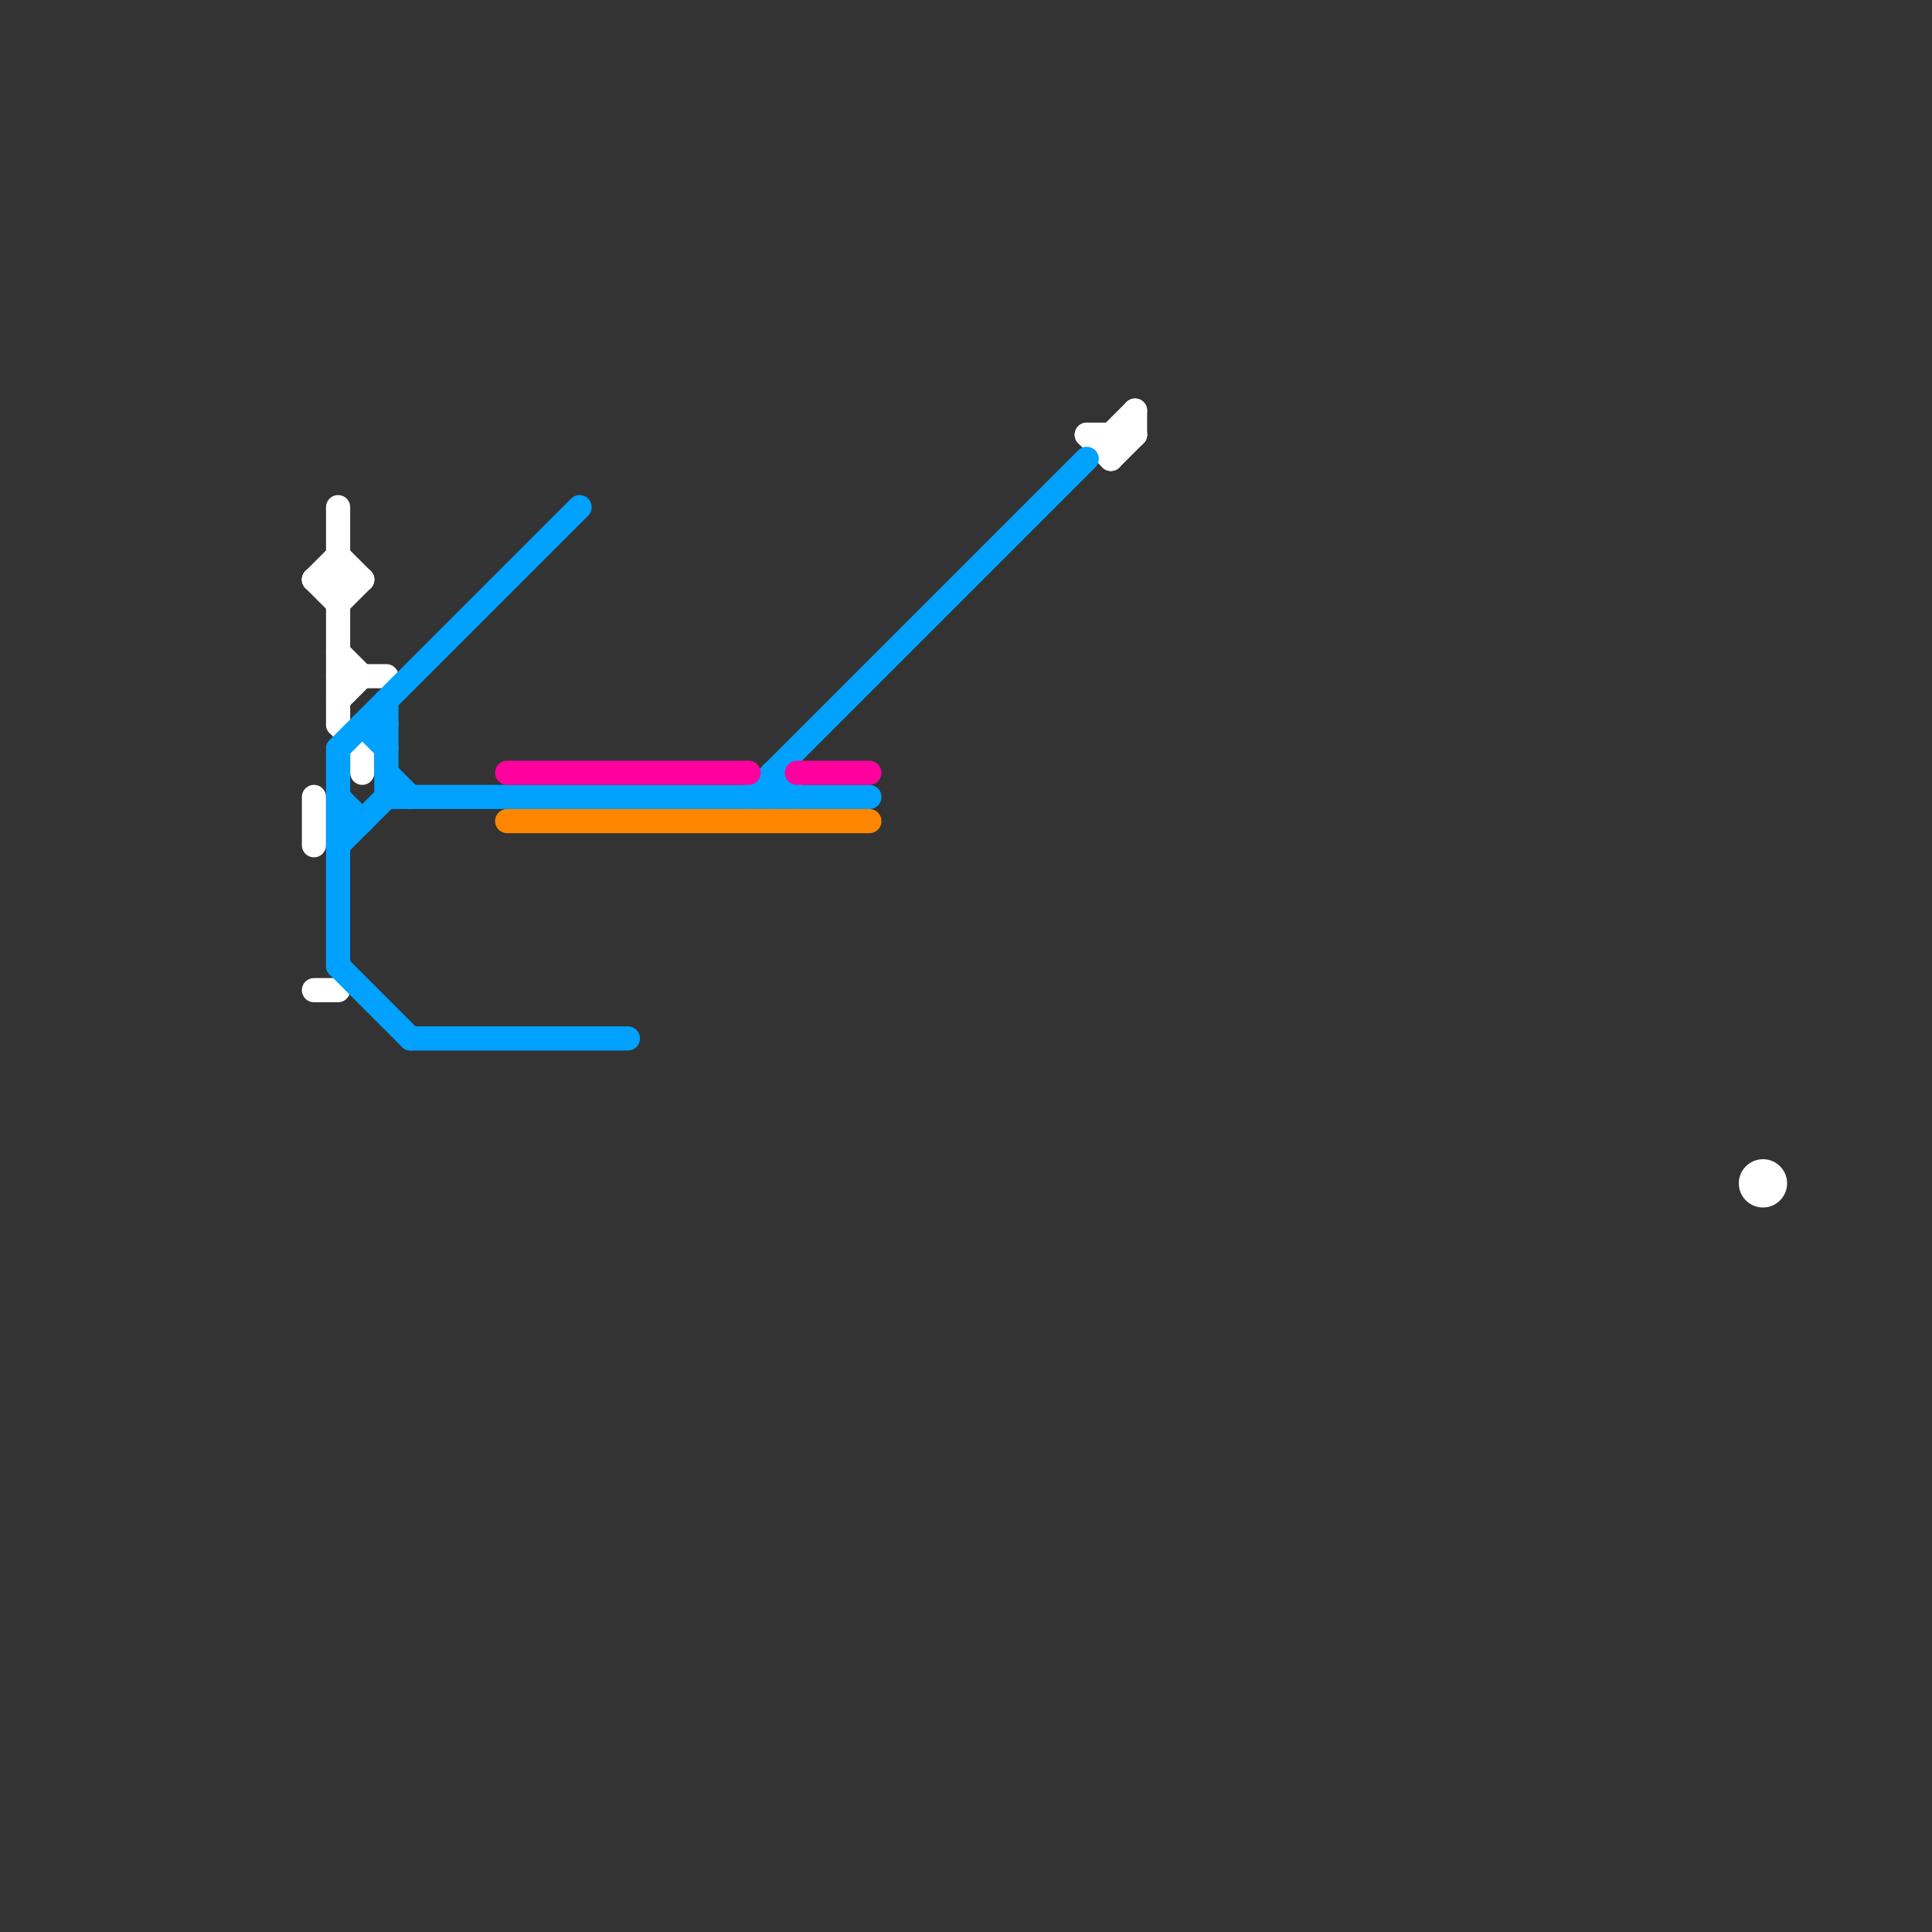 
<svg version="1.1" xmlns="http://www.w3.org/2000/svg" viewBox="0 0 80 80">
<rect x="0" y="0" width="80" height="80" fill="#333333" stroke="none"/>
<style>text { font: 1px Helvetica; font-weight: 600; white-space: pre; dominant-baseline: central; } line { stroke-width: 1; fill: none; stroke-linecap: round; stroke-linejoin: round; } .c0 { stroke: #ffffff } .c1 { stroke: #00a1ff } .c2 { stroke: #ff009e } .c3 { stroke: #ff8600 }</style><defs><g id="wm-xf"><circle r="1.2" fill="#000"/><circle r="0.9" fill="#fff"/><circle r="0.6" fill="#000"/><circle r="0.3" fill="#fff"/></g><g id="wm"><circle r="0.6" fill="#000"/><circle r="0.3" fill="#fff"/></g></defs><line class="c0" x1="46" y1="18" x2="47" y2="17"/><line class="c0" x1="45" y1="18" x2="46" y2="19"/><line class="c0" x1="13" y1="41" x2="14" y2="41"/><line class="c0" x1="14" y1="21" x2="14" y2="30"/><line class="c0" x1="14" y1="23" x2="15" y2="24"/><line class="c0" x1="13" y1="33" x2="13" y2="35"/><line class="c0" x1="14" y1="25" x2="15" y2="24"/><line class="c0" x1="13" y1="24" x2="14" y2="23"/><line class="c0" x1="46" y1="19" x2="47" y2="18"/><line class="c0" x1="14" y1="27" x2="15" y2="28"/><line class="c0" x1="14" y1="28" x2="16" y2="28"/><line class="c0" x1="14" y1="30" x2="15" y2="31"/><line class="c0" x1="14" y1="29" x2="15" y2="28"/><line class="c0" x1="13" y1="24" x2="14" y2="25"/><line class="c0" x1="13" y1="24" x2="15" y2="24"/><line class="c0" x1="45" y1="18" x2="47" y2="18"/><line class="c0" x1="15" y1="31" x2="15" y2="32"/><line class="c0" x1="46" y1="18" x2="46" y2="19"/><line class="c0" x1="47" y1="17" x2="47" y2="18"/><circle cx="73" cy="49" r="1" fill="#ffffff" /><line class="c1" x1="32" y1="32" x2="33" y2="33"/><line class="c1" x1="14" y1="40" x2="17" y2="43"/><line class="c1" x1="14" y1="31" x2="24" y2="21"/><line class="c1" x1="14" y1="31" x2="14" y2="40"/><line class="c1" x1="17" y1="43" x2="26" y2="43"/><line class="c1" x1="16" y1="33" x2="36" y2="33"/><line class="c1" x1="16" y1="29" x2="16" y2="33"/><line class="c1" x1="14" y1="35" x2="16" y2="33"/><line class="c1" x1="16" y1="32" x2="17" y2="33"/><line class="c1" x1="32" y1="32" x2="32" y2="33"/><line class="c1" x1="31" y1="33" x2="45" y2="19"/><line class="c1" x1="14" y1="33" x2="15" y2="34"/><line class="c1" x1="15" y1="30" x2="16" y2="31"/><line class="c1" x1="14" y1="34" x2="15" y2="34"/><line class="c1" x1="15" y1="30" x2="16" y2="30"/><line class="c2" x1="33" y1="32" x2="36" y2="32"/><line class="c2" x1="21" y1="32" x2="31" y2="32"/><line class="c3" x1="21" y1="34" x2="36" y2="34"/>
</svg>
